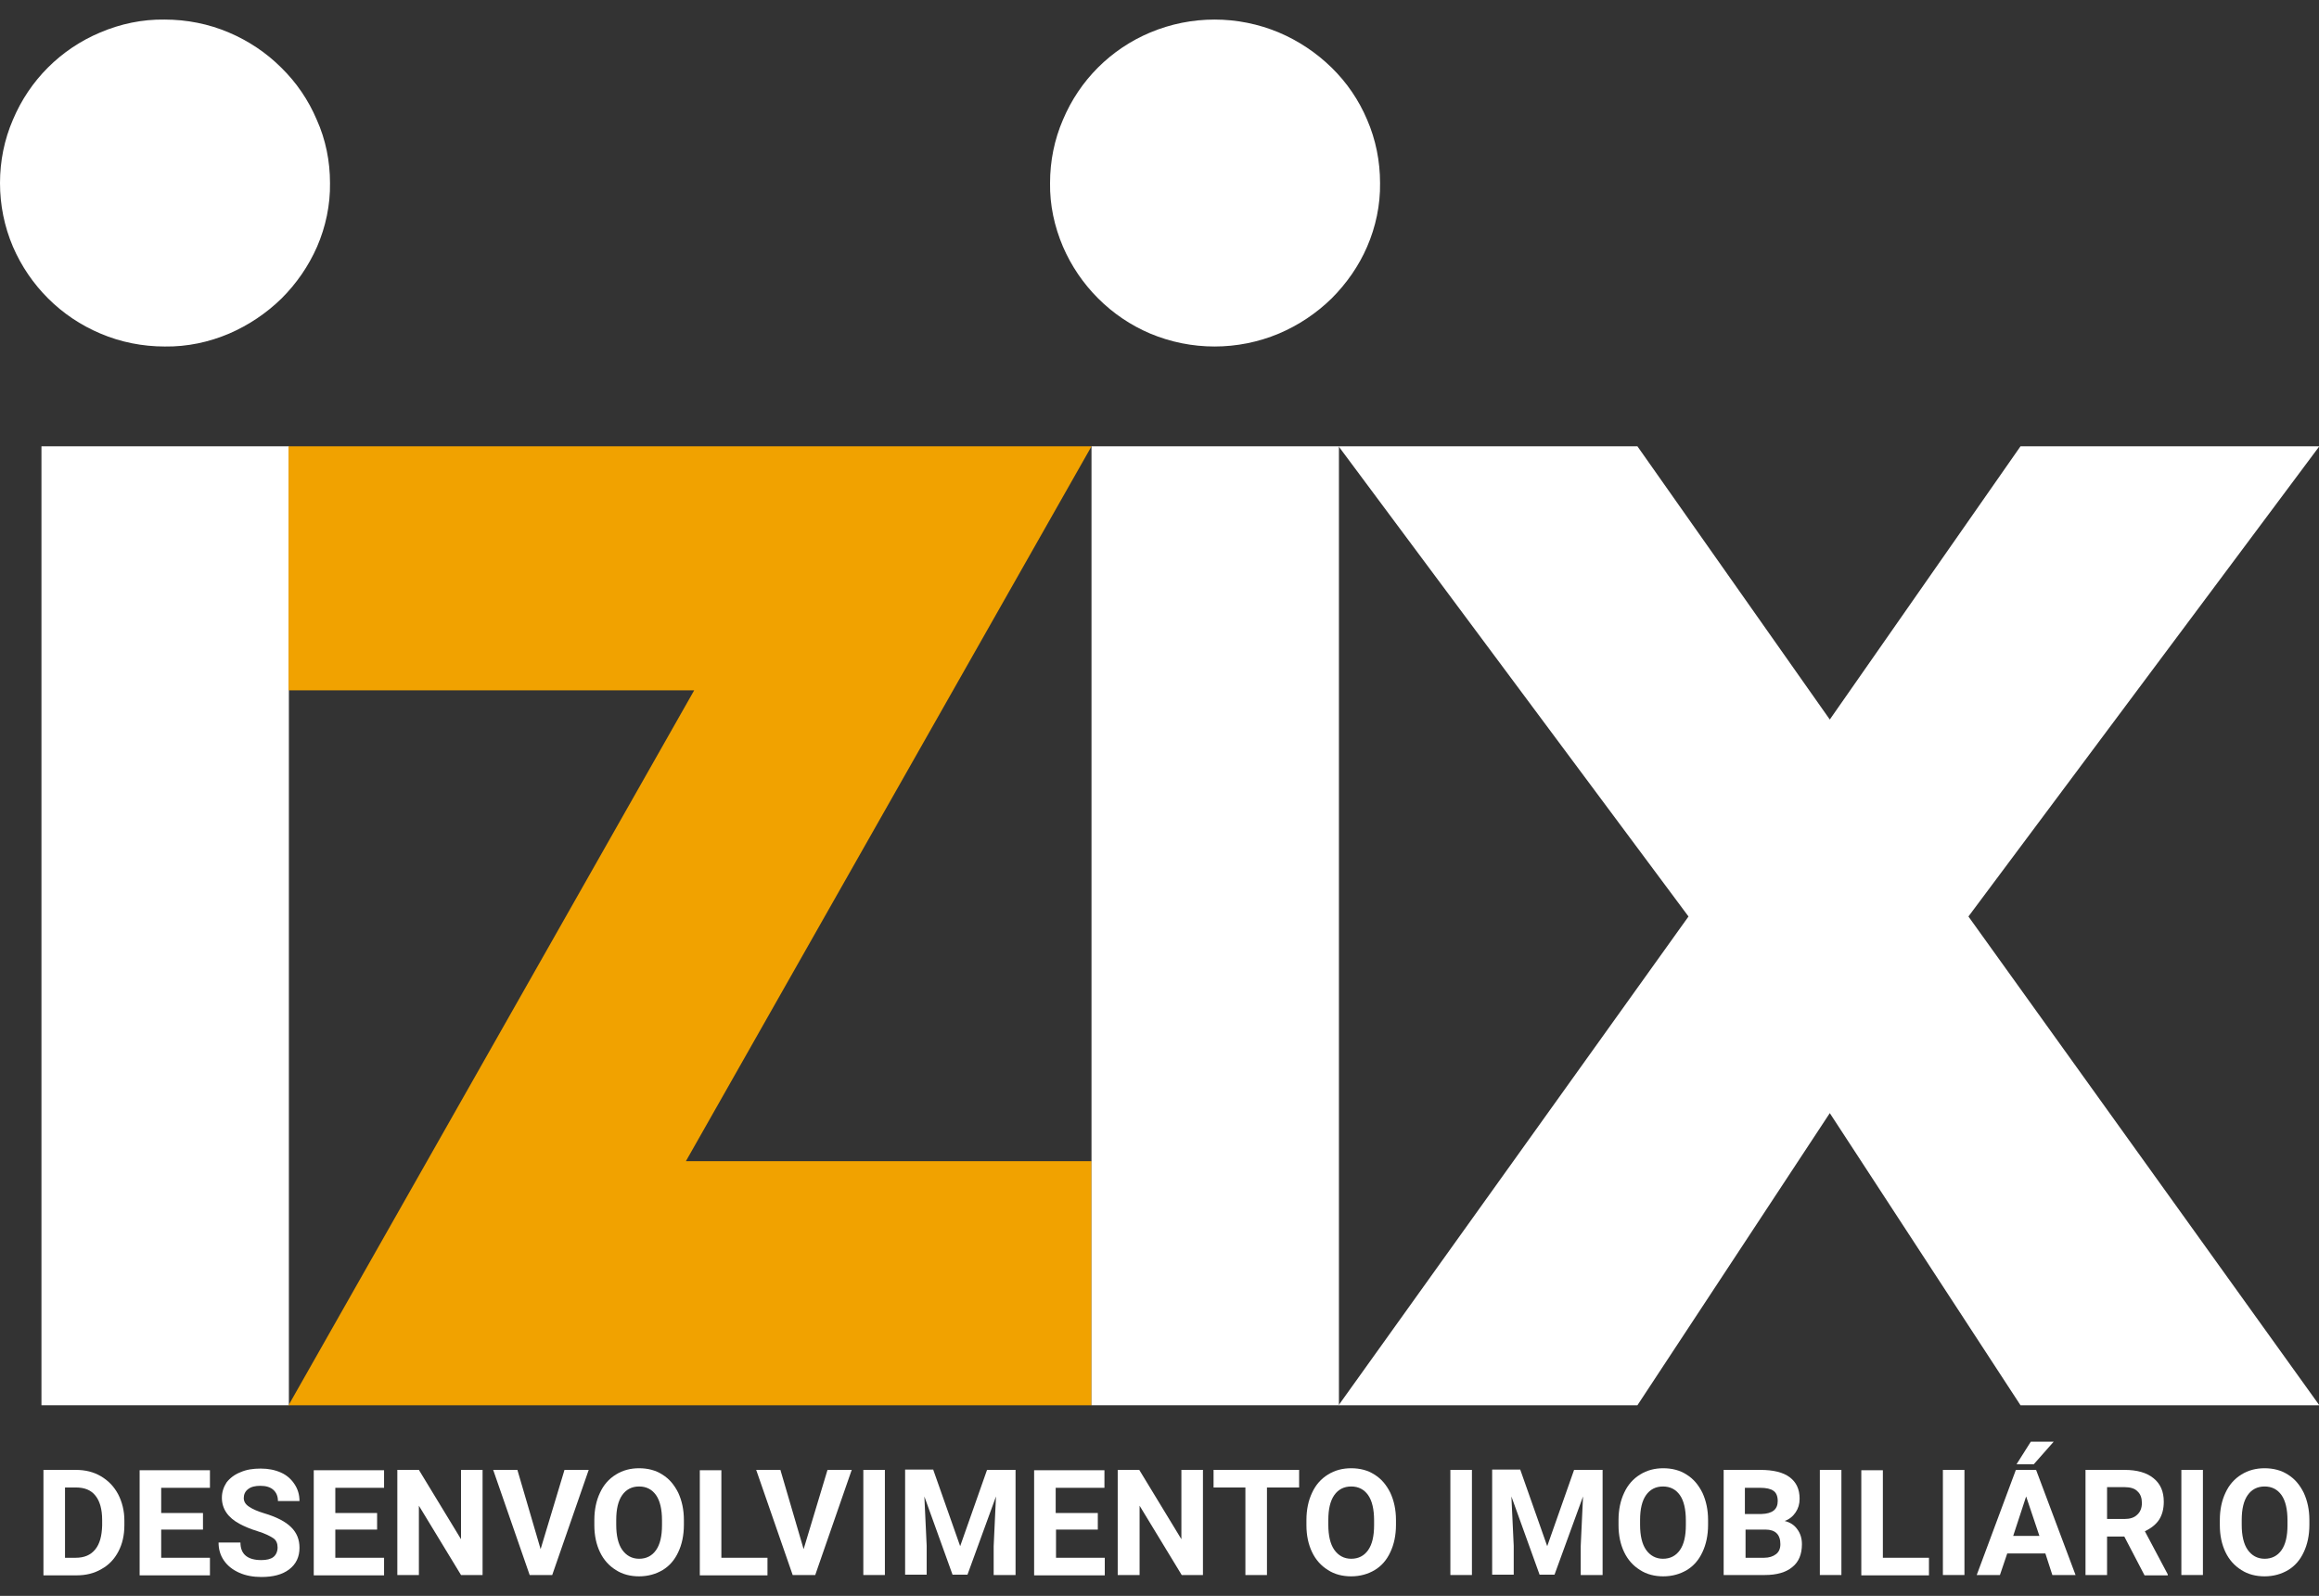 <?xml version="1.0" encoding="utf-8"?>
<!-- Generator: Adobe Illustrator 24.3.0, SVG Export Plug-In . SVG Version: 6.00 Build 0)  -->
<svg version="1.1" id="Camada_1" xmlns="http://www.w3.org/2000/svg" xmlns:xlink="http://www.w3.org/1999/xlink" x="0px" y="0px"
	 viewBox="0 0 699.2 481.3" style="enable-background:new 0 0 699.2 481.3;" xml:space="preserve">
<rect x="0" y="0" width="699.2" height="481.3" fill="#333333" stroke="none"/>
<style type="text/css">
	.st0{fill:#FFFFFF;}
	.st1{fill:#F1A200;}
	.st2{enable-background:new    ;}
</style>
<g>
	<path class="st0" d="M99.5,55.2c0.1,6.6-1.3,13.2-3.9,19.2C93,80.3,89.4,85.5,84.9,90c-4.6,4.5-10,8.1-15.8,10.6
		c-6.1,2.6-12.7,4-19.4,3.9c-6.7,0-13.3-1.3-19.4-3.9C18.4,95.6,9,86.2,3.9,74.4C1.3,68.3,0,61.8,0,55.2c0-6.6,1.3-13.1,3.9-19.1
		c5-11.9,14.4-21.3,26.3-26.3c6.1-2.6,12.7-4,19.4-3.9c6.7,0,13.3,1.3,19.4,3.9c5.9,2.5,11.3,6.1,15.8,10.6
		c4.6,4.5,8.2,9.8,10.7,15.7C98.2,42.1,99.5,48.6,99.5,55.2z"/>
	<rect x="12.5" y="134.6" class="st0" width="74.6" height="289.2"/>
	<path class="st1" d="M329.1,423.8H87l122.3-215.6H87v-73.6h242.1L206.8,350.2h122.3V423.8z"/>
	<path class="st0" d="M416.1,55.2c0.1,6.6-1.3,13.2-3.9,19.2c-2.5,5.8-6.2,11.1-10.7,15.6c-4.6,4.5-10,8.1-15.9,10.6
		c-12.4,5.2-26.4,5.2-38.8,0c-5.9-2.5-11.2-6.1-15.7-10.6c-4.5-4.5-8.1-9.8-10.6-15.6c-2.6-6.1-4-12.6-3.9-19.2
		c0-6.6,1.3-13.1,3.9-19.1c5-11.9,14.4-21.3,26.3-26.3c12.4-5.2,26.4-5.2,38.8,0c5.9,2.5,11.3,6.1,15.9,10.6
		c4.6,4.5,8.2,9.8,10.7,15.7C414.8,42.1,416.1,48.6,416.1,55.2z"/>
	<rect x="329.1" y="134.6" class="st0" width="74.6" height="289.2"/>
	<polygon class="st0" points="699.3,423.8 609.2,423.8 551.7,335.7 493.7,423.8 403.6,423.8 509.1,276.4 403.6,134.6 493.7,134.6 
		551.7,217 609.2,134.6 699.3,134.6 593.5,276.4 	"/>
	<g class="st2">
		<path class="st0" d="M13.1,475v-31.7h9.8c2.8,0,5.3,0.6,7.5,1.9c2.2,1.3,3.9,3,5.2,5.4c1.2,2.3,1.9,5,1.9,7.9v1.5
			c0,3-0.6,5.6-1.8,7.9c-1.2,2.3-2.9,4.1-5.1,5.3c-2.2,1.3-4.7,1.9-7.5,1.9H13.1z M19.6,448.6v21.2h3.2c2.6,0,4.5-0.8,5.9-2.5
			s2-4.1,2.1-7.2v-1.7c0-3.2-0.7-5.7-2-7.3c-1.3-1.7-3.3-2.5-5.9-2.5H19.6z"/>
		<path class="st0" d="M61.2,461.3H48.6v8.5h14.7v5.3H42.1v-31.7h21.2v5.3H48.6v7.6h12.6V461.3z"/>
		<path class="st0" d="M83.7,466.7c0-1.2-0.4-2.2-1.3-2.8s-2.4-1.4-4.7-2.1c-2.3-0.7-4.1-1.5-5.4-2.2c-3.6-1.9-5.4-4.6-5.4-7.9
			c0-1.7,0.5-3.2,1.4-4.6c1-1.3,2.4-2.4,4.2-3.1c1.8-0.8,3.8-1.1,6.1-1.1c2.3,0,4.3,0.4,6.1,1.2c1.8,0.8,3.1,2,4.1,3.5
			c1,1.5,1.5,3.2,1.5,5.1h-6.5c0-1.5-0.5-2.6-1.4-3.4c-0.9-0.8-2.2-1.2-3.9-1.2c-1.6,0-2.8,0.3-3.7,1s-1.3,1.6-1.3,2.7
			c0,1,0.5,1.9,1.6,2.6c1,0.7,2.6,1.4,4.6,2c3.7,1.1,6.4,2.5,8.1,4.2c1.7,1.7,2.5,3.7,2.5,6.2c0,2.7-1,4.9-3.1,6.5
			c-2.1,1.6-4.9,2.3-8.4,2.3c-2.4,0-4.7-0.4-6.7-1.3s-3.5-2.1-4.6-3.7s-1.6-3.4-1.6-5.4h6.6c0,3.5,2.1,5.3,6.3,5.3
			c1.6,0,2.8-0.3,3.6-0.9S83.7,467.9,83.7,466.7z"/>
		<path class="st0" d="M113.7,461.3h-12.6v8.5h14.7v5.3H94.6v-31.7h21.2v5.3h-14.7v7.6h12.6V461.3z"/>
		<path class="st0" d="M145.5,475H139l-12.7-20.9V475h-6.5v-31.7h6.5l12.7,20.9v-20.9h6.5V475z"/>
	</g>
	<g class="st2">
		<path class="st0" d="M163,467.2l7.2-23.9h7.3l-11,31.7h-6.8l-11-31.7h7.3L163,467.2z"/>
	</g>
	<g class="st2">
		<path class="st0" d="M206.2,459.9c0,3.1-0.6,5.9-1.7,8.2c-1.1,2.4-2.7,4.2-4.7,5.4s-4.4,1.9-7.1,1.9c-2.6,0-5-0.6-7-1.9
			c-2.1-1.3-3.7-3.1-4.8-5.4c-1.1-2.3-1.7-5-1.7-8.1v-1.6c0-3.1,0.6-5.9,1.7-8.2c1.1-2.4,2.7-4.2,4.8-5.5c2.1-1.3,4.4-1.9,7-1.9
			c2.6,0,5,0.6,7,1.9c2.1,1.3,3.6,3.1,4.8,5.5c1.1,2.4,1.7,5.1,1.7,8.2V459.9z M199.6,458.5c0-3.3-0.6-5.9-1.8-7.6
			c-1.2-1.7-2.9-2.6-5.1-2.6c-2.2,0-3.9,0.9-5.1,2.6c-1.2,1.7-1.8,4.2-1.8,7.5v1.5c0,3.2,0.6,5.8,1.8,7.5s2.9,2.7,5.1,2.7
			c2.2,0,3.9-0.9,5.1-2.6c1.2-1.7,1.8-4.2,1.8-7.5V458.5z"/>
	</g>
	<g class="st2">
		<path class="st0" d="M217.5,469.8h13.9v5.3h-20.4v-31.7h6.5V469.8z"/>
	</g>
	<g class="st2">
		<path class="st0" d="M242.3,467.2l7.2-23.9h7.3l-11,31.7h-6.8l-11-31.7h7.3L242.3,467.2z"/>
		<path class="st0" d="M266.8,475h-6.5v-31.7h6.5V475z"/>
		<path class="st0" d="M281.4,443.3l8.1,23l8.1-23h8.6V475h-6.6v-8.7l0.7-15l-8.6,23.6h-4.5l-8.5-23.6l0.7,14.9v8.7h-6.5v-31.7
			H281.4z"/>
		<path class="st0" d="M331,461.3h-12.6v8.5h14.7v5.3h-21.3v-31.7h21.2v5.3h-14.7v7.6H331V461.3z"/>
	</g>
	<g class="st2">
		<path class="st0" d="M362.8,475h-6.5l-12.7-20.9V475H337v-31.7h6.5l12.7,20.9v-20.9h6.5V475z"/>
	</g>
	<g class="st2">
		<path class="st0" d="M391.8,448.6H382V475h-6.5v-26.4h-9.6v-5.3h25.8V448.6z"/>
	</g>
	<g class="st2">
		<path class="st0" d="M420.9,459.9c0,3.1-0.6,5.9-1.7,8.2c-1.1,2.4-2.7,4.2-4.7,5.4s-4.4,1.9-7.1,1.9c-2.6,0-5-0.6-7-1.9
			c-2.1-1.3-3.7-3.1-4.8-5.4c-1.1-2.3-1.7-5-1.7-8.1v-1.6c0-3.1,0.6-5.9,1.7-8.2c1.1-2.4,2.7-4.2,4.8-5.5c2.1-1.3,4.4-1.9,7-1.9
			c2.6,0,5,0.6,7,1.9c2.1,1.3,3.6,3.1,4.8,5.5c1.1,2.4,1.7,5.1,1.7,8.2V459.9z M414.3,458.5c0-3.3-0.6-5.9-1.8-7.6
			c-1.2-1.7-2.9-2.6-5.1-2.6c-2.2,0-3.9,0.9-5.1,2.6c-1.2,1.7-1.8,4.2-1.8,7.5v1.5c0,3.2,0.6,5.8,1.8,7.5s2.9,2.7,5.1,2.7
			c2.2,0,3.9-0.9,5.1-2.6c1.2-1.7,1.8-4.2,1.8-7.5V458.5z"/>
		<path class="st0" d="M443.8,475h-6.5v-31.7h6.5V475z"/>
		<path class="st0" d="M458.4,443.3l8.1,23l8.1-23h8.6V475h-6.6v-8.7l0.7-15l-8.6,23.6h-4.5l-8.5-23.6l0.7,14.9v8.7h-6.5v-31.7
			H458.4z"/>
		<path class="st0" d="M515,459.9c0,3.1-0.6,5.9-1.7,8.2c-1.1,2.4-2.7,4.2-4.7,5.4s-4.4,1.9-7.1,1.9c-2.6,0-5-0.6-7-1.9
			c-2.1-1.3-3.7-3.1-4.8-5.4c-1.1-2.3-1.7-5-1.7-8.1v-1.6c0-3.1,0.6-5.9,1.7-8.2c1.1-2.4,2.7-4.2,4.8-5.5c2.1-1.3,4.4-1.9,7-1.9
			c2.6,0,5,0.6,7,1.9c2.1,1.3,3.6,3.1,4.8,5.5c1.1,2.4,1.7,5.1,1.7,8.2V459.9z M508.3,458.5c0-3.3-0.6-5.9-1.8-7.6
			c-1.2-1.7-2.9-2.6-5.1-2.6c-2.2,0-3.9,0.9-5.1,2.6c-1.2,1.7-1.8,4.2-1.8,7.5v1.5c0,3.2,0.6,5.8,1.8,7.5s2.9,2.7,5.1,2.7
			c2.2,0,3.9-0.9,5.1-2.6c1.2-1.7,1.8-4.2,1.8-7.5V458.5z"/>
		<path class="st0" d="M519.7,475v-31.7h11.1c3.8,0,6.8,0.7,8.8,2.2c2,1.5,3,3.6,3,6.5c0,1.6-0.4,2.9-1.2,4.1
			c-0.8,1.2-1.9,2.1-3.3,2.6c1.6,0.4,2.9,1.2,3.8,2.5c0.9,1.2,1.4,2.7,1.4,4.5c0,3.1-1,5.4-2.9,6.9c-1.9,1.6-4.7,2.4-8.3,2.4H519.7z
			 M526.3,456.6h4.8c3.3-0.1,4.9-1.4,4.9-3.9c0-1.4-0.4-2.5-1.3-3.1c-0.8-0.6-2.2-0.9-4-0.9h-4.6V456.6z M526.3,461.2v8.6h5.6
			c1.5,0,2.7-0.4,3.6-1.1c0.9-0.7,1.3-1.7,1.3-3c0-2.9-1.5-4.4-4.5-4.4H526.3z"/>
		<path class="st0" d="M555.2,475h-6.5v-31.7h6.5V475z"/>
		<path class="st0" d="M567.7,469.8h13.9v5.3h-20.4v-31.7h6.5V469.8z"/>
	</g>
	<g class="st2">
		<path class="st0" d="M592.3,475h-6.5v-31.7h6.5V475z"/>
	</g>
	<g class="st2">
		<path class="st0" d="M616.7,468.5h-11.5L603,475h-7l11.8-31.7h6.1l11.9,31.7h-7L616.7,468.5z M607,463.2h7.9l-4-11.9L607,463.2z
			 M612.3,434.8h6.9l-6,6.8H608L612.3,434.8z"/>
		<path class="st0" d="M640.5,463.4h-5.2V475h-6.5v-31.7h11.8c3.7,0,6.6,0.8,8.7,2.5s3.1,4,3.1,7.1c0,2.2-0.5,4-1.4,5.4
			c-0.9,1.4-2.4,2.6-4.3,3.5l6.9,13v0.3h-7L640.5,463.4z M635.3,458.1h5.3c1.6,0,2.9-0.4,3.8-1.3c0.9-0.8,1.4-2,1.4-3.5
			c0-1.5-0.4-2.7-1.3-3.5c-0.8-0.9-2.2-1.3-3.9-1.3h-5.3V458.1z"/>
		<path class="st0" d="M664.2,475h-6.5v-31.7h6.5V475z"/>
		<path class="st0" d="M696.3,459.9c0,3.1-0.6,5.9-1.7,8.2c-1.1,2.4-2.7,4.2-4.7,5.4s-4.4,1.9-7.1,1.9c-2.6,0-5-0.6-7-1.9
			c-2.1-1.3-3.7-3.1-4.8-5.4c-1.1-2.3-1.7-5-1.7-8.1v-1.6c0-3.1,0.6-5.9,1.7-8.2c1.1-2.4,2.7-4.2,4.8-5.5c2.1-1.3,4.4-1.9,7-1.9
			c2.6,0,5,0.6,7,1.9c2.1,1.3,3.6,3.1,4.8,5.5c1.1,2.4,1.7,5.1,1.7,8.2V459.9z M689.7,458.5c0-3.3-0.6-5.9-1.8-7.6
			c-1.2-1.7-2.9-2.6-5.1-2.6c-2.2,0-3.9,0.9-5.1,2.6s-1.8,4.2-1.8,7.5v1.5c0,3.2,0.6,5.8,1.8,7.5s2.9,2.7,5.1,2.7
			c2.2,0,3.9-0.9,5.1-2.6c1.2-1.7,1.8-4.2,1.8-7.5V458.5z"/>
	</g>
</g>
</svg>

